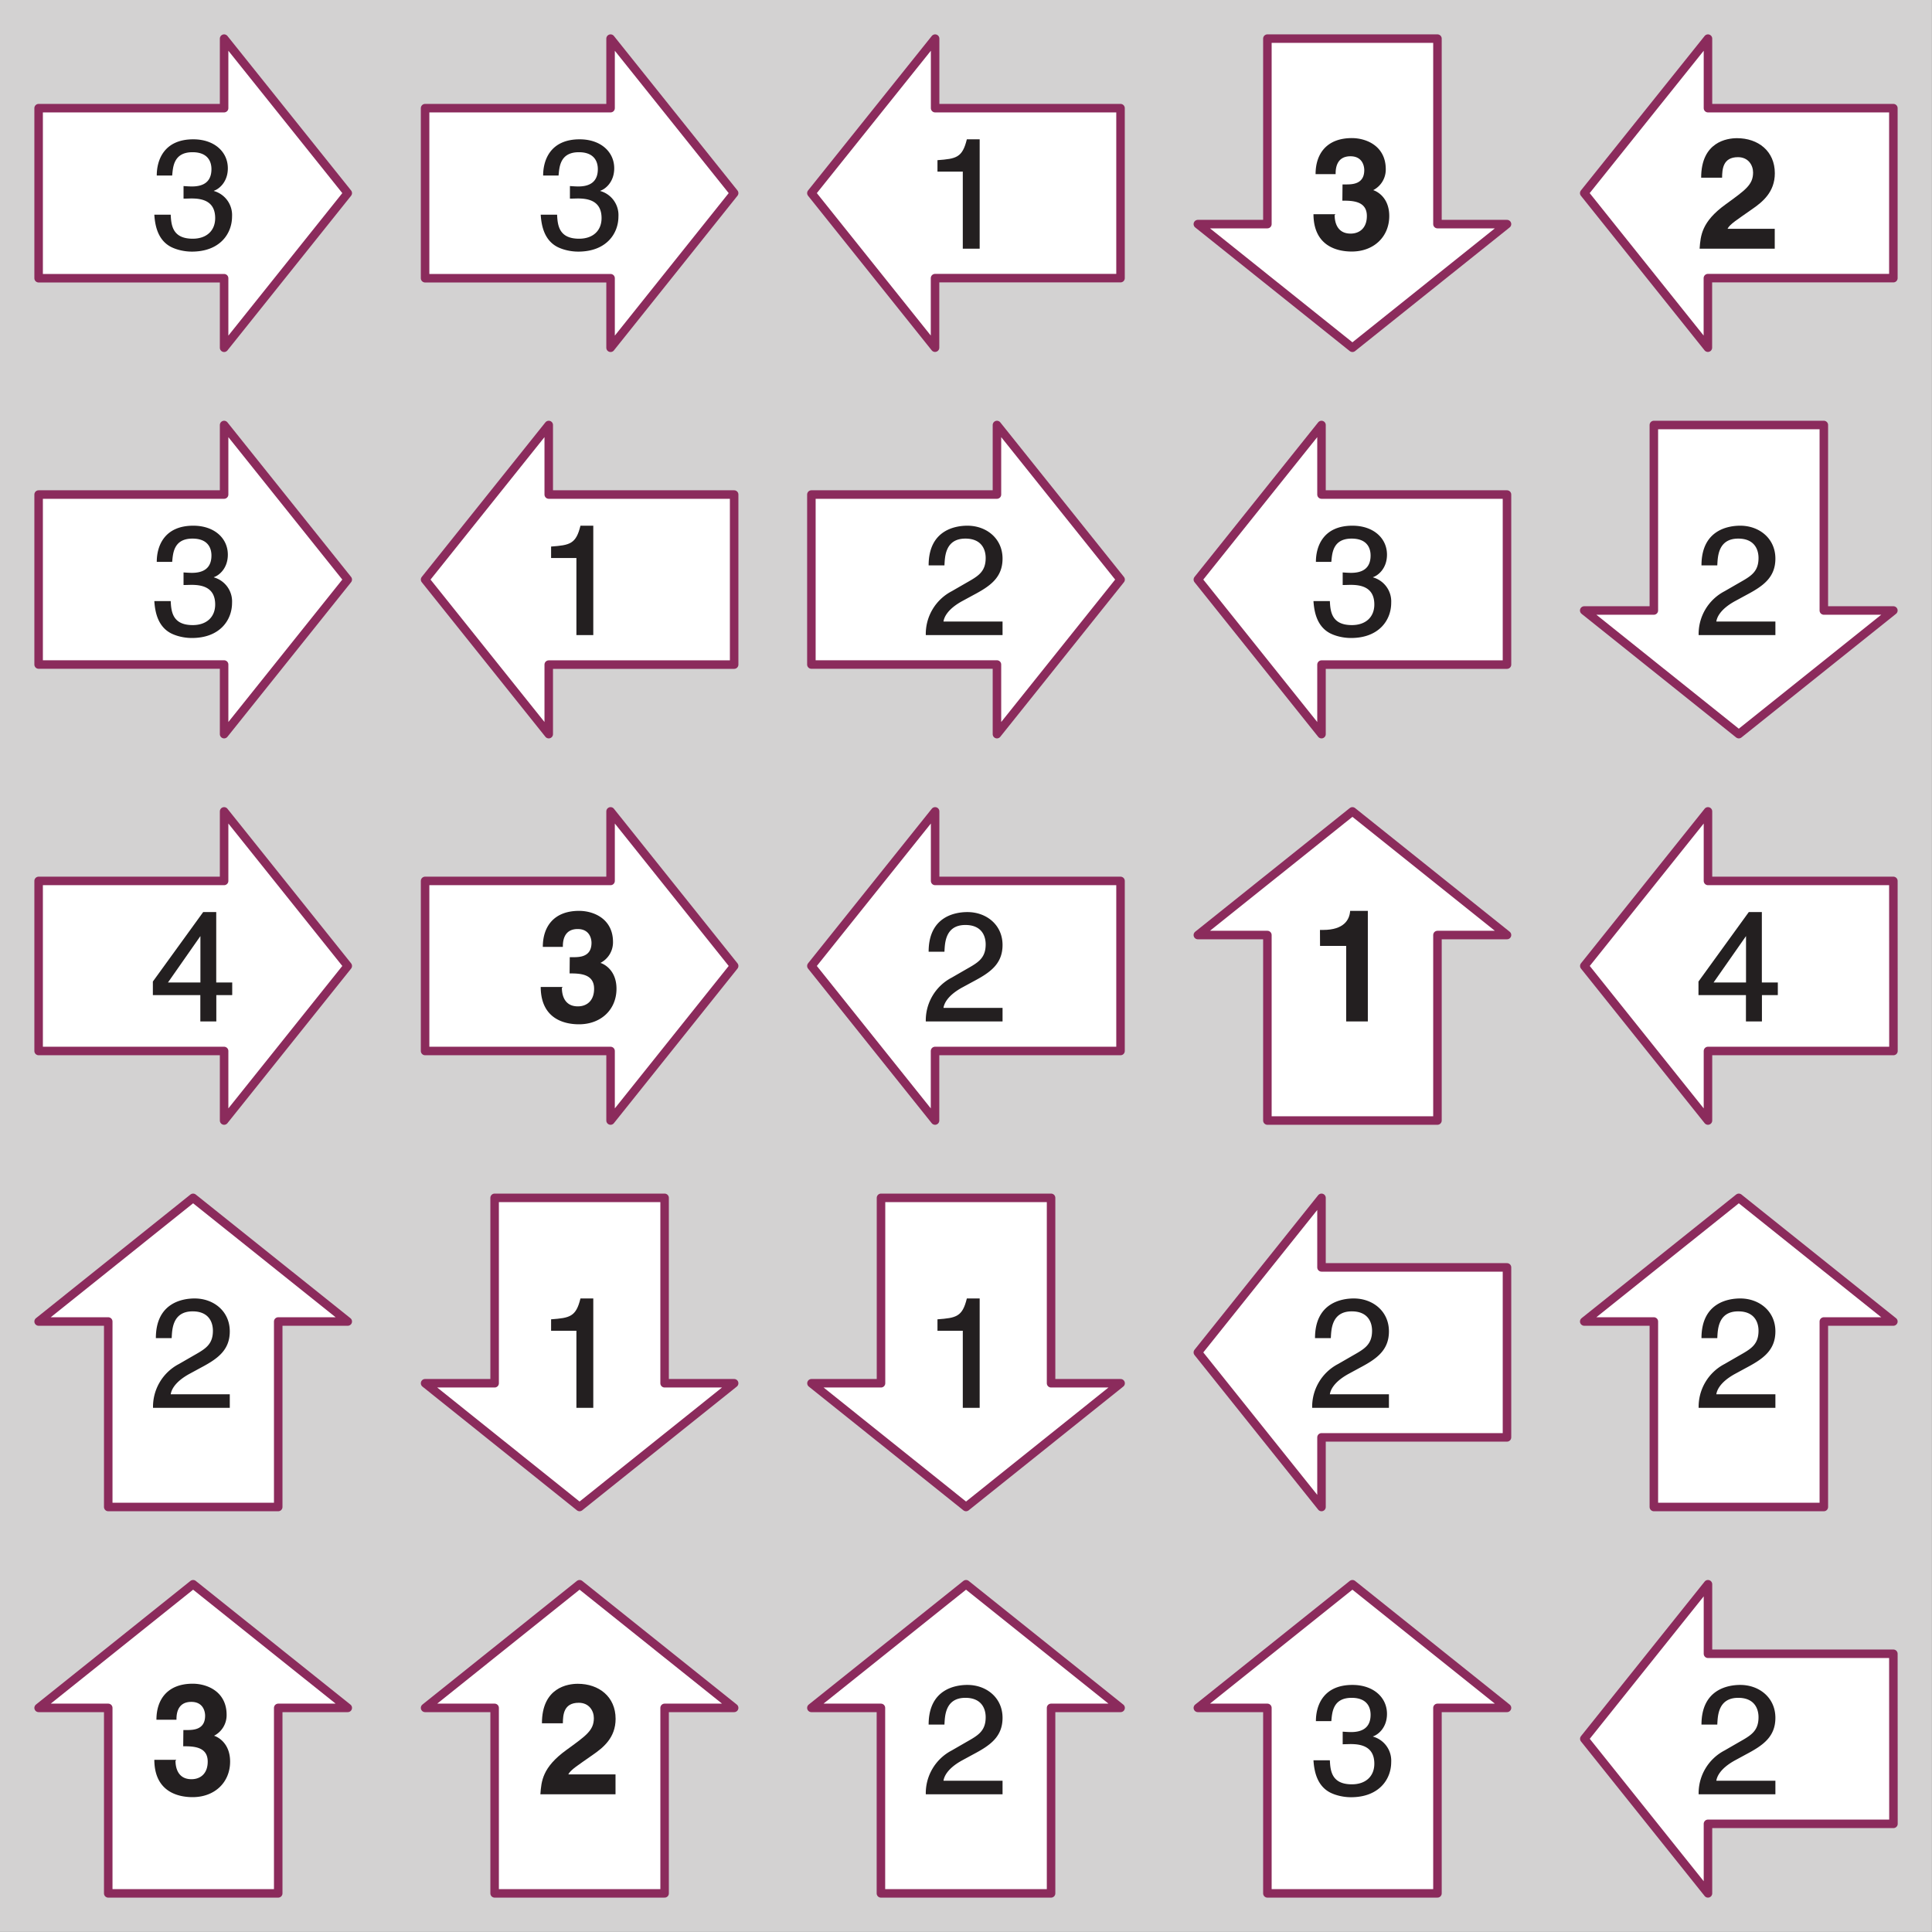 <svg xmlns="http://www.w3.org/2000/svg" xmlns:xlink="http://www.w3.org/1999/xlink" width="317.48" height="317.48" viewBox="0 0 238.111 238.111"><rect x="0" y="0" width="238.111" height="238.111" fill="#808080" stroke="none"/><defs><symbol overflow="visible" id="b"><path d="M4.27-6.17l.76-.02C6.17-6.19 8-6.02 8-3.77c0 1.54-1.05 2.54-2.77 2.54-2.48 0-2.65-1.65-2.71-2.96H.5c.1 1.6.55 3.17 2.03 3.96.66.34 1.61.59 2.6.59 3.4 0 4.95-2.16 4.95-4.34a3.08 3.08 0 0 0-2.24-3.13v-.03c.6-.19 1.72-1.05 1.72-2.77 0-2.03-1.67-3.57-4.26-3.57C1.77-13.48.8-11.02.8-9.02h1.9c.1-.96.13-2.87 2.5-2.87 2 0 2.34 1.28 2.34 2.08 0 1.67-1.11 2.14-2.4 2.14-.3 0-.6-.02-1.04-.05v1.55zm0 0"/></symbol><symbol overflow="visible" id="c"><path d="M6.84-13.48H5.4c-.55 2.25-1.3 2.4-3.62 2.57v1.41h3.12V0h2.08v-13.48zm0 0"/></symbol><symbol overflow="visible" id="f"><path d="M2.64-8.63c.06-.93.05-3.26 2.58-3.26 1.97 0 2.5 1.31 2.5 2.39 0 1.75-1 2.27-2.42 3.08L3.53-5.4A5.94 5.94 0 0 0 .34 0H9.8v-1.67H2.52c.07-.47.43-1.47 2.26-2.49l1.4-.76c2-1.06 3.62-2.11 3.62-4.5 0-2.5-2-4.06-4.33-4.06-1.45 0-4.78.5-4.78 4.89h1.95zm0 0"/></symbol><symbol overflow="visible" id="g"><path d="M10.1-3.3v-1.5H8.13v-8.68H6.52L.32-4.92v1.67h5.85V0h1.97v-3.25h1.95zm-3.82-7.48h-.1v5.98h-4l4.18-5.98zm0 0"/></symbol><symbol overflow="visible" id="d"><path d="M4.06-5.92c1.24 0 3.02.03 3.02 1.89 0 1.5-.92 2.17-2 2.17-1.78 0-1.97-1.6-1.97-2.28l.1-.11H.5C.52.03 3.95.35 5.22.35c2.73 0 4.62-1.83 4.62-4.38 0-2.31-1.56-3.08-2.03-3.2v.04a2.85 2.85 0 0 0 1.6-2.6c0-2.85-2.37-3.84-4.18-3.84-3.05 0-4.47 1.88-4.47 4.44h2.47c0-.5 0-2.2 1.83-2.2 1.47 0 1.7 1.2 1.7 1.7 0 1.75-1.47 1.77-2.28 1.77h-.4zm0 0"/></symbol><symbol overflow="visible" id="e"><path d="M3.23-8.78c.02-.99.08-2.5 1.96-2.5 1.28 0 1.86 1 1.86 1.89 0 1.53-.97 2.17-3.4 3.94C.7-3.31.58-1.62.46 0h9.26v-2.45H3.9c.28-.58 1.22-1.14 3-2.4 1.31-.9 2.83-2.12 2.83-4.45 0-2.73-2.06-4.32-4.66-4.32-1.2 0-4.42.43-4.42 4.87h2.58zm0 0"/></symbol><symbol overflow="visible" id="h"><path d="M1.31-9.31h3.22V0H7.2v-13.63H5.02c-.07 1.08-.75 2.35-3.33 2.35H1.3zm0 0"/></symbol><clipPath id="a"><path d="M0 0h238.1v238.1H0zm0 0"/></clipPath></defs><g clip-path="url(#a)"><path d="M0 0h238.11v238.1H0zm0 0" fill="#d3d2d2"/></g><path d="M4.76 34.29h22.86v8.57L42.86 23.8 27.62 4.76v8.57H4.76zm0 0M52.39 34.29h22.86v8.57L90.48 23.8 75.25 4.76v8.57H52.39zm0 0M138.1 13.33h-22.85V4.76L100 23.8l15.24 19.05v-8.57h22.86zm0 0M156.2 4.76v22.86h-8.57l19.05 15.24 19.05-15.24h-8.57V4.76zm0 0M233.35 13.33H210.5V4.76L195.25 23.8l15.24 19.05v-8.57h22.86zm0 0M4.76 81.9h22.86v8.58l15.24-19.05-15.24-19.05v8.57H4.76zm0 0M90.48 60.95H67.63v-8.57L52.39 71.43l15.24 19.05v-8.57h22.85zm0 0M100 81.9h22.87v8.58l15.24-19.05-15.24-19.05v8.57H100zm0 0M185.73 60.95h-22.86v-8.57l-15.24 19.05 15.24 19.05v-8.57h22.86zm0 0M203.83 52.38v22.86h-8.58l19.05 15.24 19.05-15.24h-8.57V52.38zm0 0M4.76 129.53h22.86v8.57l15.24-19.05L27.62 100v8.57H4.76zm0 0M52.39 129.53h22.86v8.57l15.23-19.05L75.25 100v8.57H52.39zm0 0M138.1 108.57h-22.85V100L100 119.05l15.24 19.05v-8.57h22.86zm0 0M177.16 138.1v-22.86h8.57L166.68 100l-19.05 15.24h8.57v22.86zm0 0M233.35 108.57H210.5V100l-15.24 19.05 15.24 19.05v-8.57h22.86zm0 0M34.29 185.73v-22.86h8.57L23.8 147.63 4.76 162.87h8.58v22.86zm0 0M60.96 147.63v22.85h-8.57l19.04 15.25 19.05-15.25h-8.57v-22.85zm0 0M108.58 147.63v22.85h-8.57l19.05 15.25 19.05-15.25h-8.57v-22.85zm0 0M185.73 156.2h-22.86v-8.57l-15.24 19.05 15.24 19.05v-8.58h22.86zm0 0M224.78 185.73v-22.86h8.57l-19.05-15.24-19.05 15.24h8.58v22.86zm0 0M34.29 233.35v-22.86h8.57L23.8 195.25 4.76 210.49h8.58v22.86zm0 0M81.91 233.35v-22.86h8.57l-19.05-15.24-19.04 15.24h8.57v22.86zm0 0M129.54 233.35v-22.86h8.57l-19.05-15.24L100 210.49h8.57v22.86zm0 0M177.16 233.35v-22.86h8.57l-19.05-15.24-19.05 15.24h8.57v22.86zm0 0M233.35 203.82H210.5v-8.57l-15.24 19.05 15.24 19.05v-8.57h22.86zm0 0" fill="#fff" stroke-width="1.049" stroke-linecap="round" stroke-linejoin="round" stroke="#8b2b5c" stroke-miterlimit="10"/><use xlink:href="#b" x="18.52" y="30.65" fill="#231f20"/><use xlink:href="#b" x="66.14" y="30.65" fill="#231f20"/><use xlink:href="#c" x="113.76" y="30.65" fill="#231f20"/><use xlink:href="#d" x="161.38" y="30.65" fill="#231f20"/><use xlink:href="#e" x="209.01" y="30.65" fill="#231f20"/><use xlink:href="#b" x="18.52" y="78.27" fill="#231f20"/><use xlink:href="#c" x="66.14" y="78.27" fill="#231f20"/><use xlink:href="#f" x="113.76" y="78.27" fill="#231f20"/><use xlink:href="#b" x="161.38" y="78.27" fill="#231f20"/><use xlink:href="#f" x="209.01" y="78.27" fill="#231f20"/><use xlink:href="#g" x="18.52" y="125.89" fill="#231f20"/><use xlink:href="#d" x="66.14" y="125.89" fill="#231f20"/><use xlink:href="#f" x="113.76" y="125.89" fill="#231f20"/><use xlink:href="#h" x="161.38" y="125.89" fill="#231f20"/><use xlink:href="#g" x="209.01" y="125.89" fill="#231f20"/><use xlink:href="#f" x="18.52" y="173.51" fill="#231f20"/><use xlink:href="#c" x="66.14" y="173.51" fill="#231f20"/><use xlink:href="#c" x="113.76" y="173.51" fill="#231f20"/><use xlink:href="#f" x="161.38" y="173.51" fill="#231f20"/><use xlink:href="#f" x="209.01" y="173.51" fill="#231f20"/><use xlink:href="#d" x="18.52" y="221.14" fill="#231f20"/><use xlink:href="#e" x="66.14" y="221.14" fill="#231f20"/><use xlink:href="#f" x="113.76" y="221.14" fill="#231f20"/><use xlink:href="#b" x="161.38" y="221.14" fill="#231f20"/><use xlink:href="#f" x="209.01" y="221.14" fill="#231f20"/></svg>